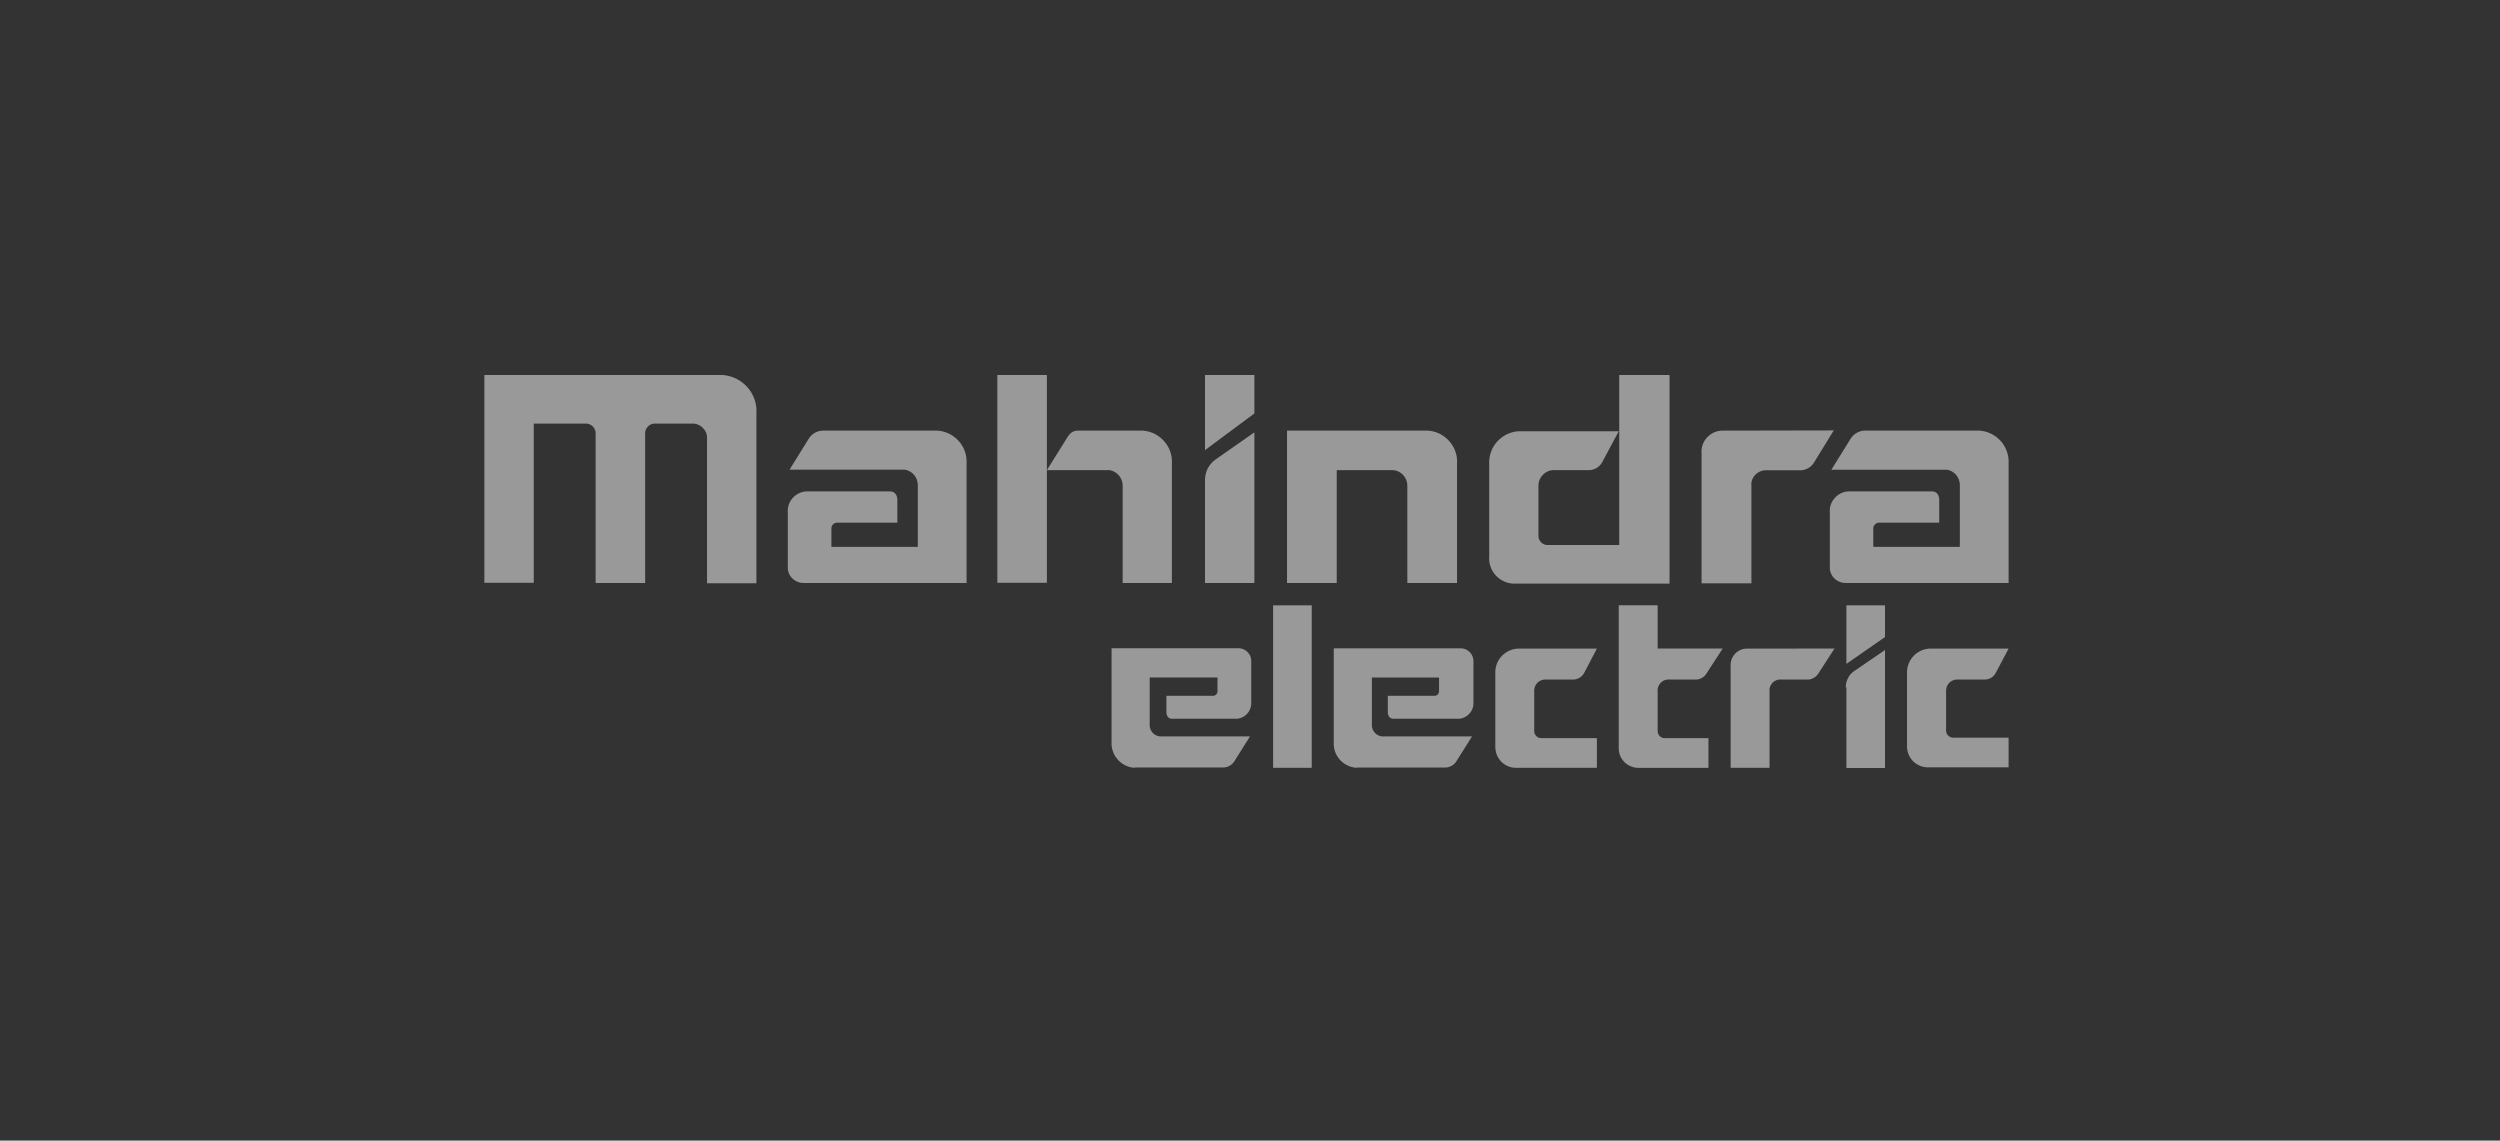 <?xml version="1.0" encoding="UTF-8"?> <svg xmlns="http://www.w3.org/2000/svg" width="160" height="73" viewBox="0 0 160 73" fill="none"><rect x="0" y="0" width="160" height="73" fill="#333333" stroke="none"/><g opacity=".5" fill="#fff"><path d="M60 27.56h-7.34a1.108 1.108 0 0 0-.51.14c-.153.09-.283.213-.38.36l-1.24 2h7.38a.979.979 0 0 1 .6.347c.15.184.23.416.23.654v3.938h-5.53v-1.15a.382.382 0 0 1 .09-.271.391.391 0 0 1 .26-.129h3.87V32c0-.35-.2-.55-.46-.55h-5.36a1.271 1.271 0 0 0-.88.424 1.24 1.24 0 0 0-.31.925v3.59a.975.975 0 0 0 .32.656c.186.17.428.264.68.265h10.44v-7.65a1.978 1.978 0 0 0-.5-1.431A2.011 2.011 0 0 0 60 27.56zM126.67 27.56h-7.32c-.179.003-.354.05-.51.139a1.09 1.09 0 0 0-.39.362l-1.24 2h7.38c.238.038.454.16.61.343.15.186.231.418.23.657V35h-5.54v-1.15a.367.367 0 0 1 .02-.147.34.34 0 0 1 .08-.128.302.302 0 0 1 .12-.09.319.319 0 0 1 .14-.035h3.86V32c0-.35-.19-.55-.46-.55h-5.36a1.242 1.242 0 0 0-.87.428 1.222 1.222 0 0 0-.31.922v3.59a.977.977 0 0 0 .32.655c.186.17.428.264.68.265h10.44v-7.65a2.002 2.002 0 0 0-1.88-2.1zM103.63 24v10.88H99a.576.576 0 0 1-.38-.186.582.582 0 0 1-.16-.394v-3.21a.992.992 0 0 1 .26-.674.972.972 0 0 1 .64-.326h2.32a.993.993 0 0 0 .85-.49l1.07-2h-6.41a2.005 2.005 0 0 0-1.88 2.1v5.91c-.019.216.009.433.08.638a1.593 1.593 0 0 0 .84.945c.194.095.405.148.62.157h10V24h-3.22zM110.21 27.56a1.392 1.392 0 0 0-.53.123 1.36 1.36 0 0 0-.43.319 1.32 1.32 0 0 0-.35 1v8.33h3.19V31.1a.888.888 0 0 1 .22-.68.928.928 0 0 1 .29-.223.944.944 0 0 1 .35-.1h2.36a1.068 1.068 0 0 0 .82-.55l1.23-2-7.15.014zM77.12 30.73v6.58h3.16v-9.64l-2.5 1.75a1.63 1.63 0 0 0-.49.575 1.7 1.7 0 0 0-.17.735zm0-6.73h3.16v2.46l-3.16 2.35V24zM46.23 24H31v13.3h3.16V27.11h3.38a.631.631 0 0 1 .58.67v9.53h3.17v-9.53a.668.668 0 0 1 .03-.244.622.622 0 0 1 .13-.214.6.6 0 0 1 .43-.212h2.5a.928.928 0 0 1 .64.318c.086.09.151.2.19.318.033.118.047.241.04.364v9.22h3.16V26.46a2.3 2.3 0 0 0-.58-1.68c-.41-.46-.985-.74-1.6-.78M91.37 27.56h-9v9.75h3.18v-7.22h3.63c.247.028.474.145.64.33.161.186.25.424.25.67v6.22h3.18v-7.65a1.96 1.96 0 0 0-.51-1.438 1.985 1.985 0 0 0-1.37-.662zM75 29.66a1.955 1.955 0 0 0-.51-1.437 1.981 1.981 0 0 0-1.37-.663H69c-.38 0-.56.21-.75.53l-1.25 2h4a.973.973 0 0 1 .61.341 1 1 0 0 1 .24.659v6.22H75v-7.65zM63.83 24H67v13.3h-3.17V24zM118.17 38.74h2.47v2.03l-2.47 1.72v-3.75zM72.61 49.14a1.577 1.577 0 0 1-1.47-1.65v-6h8.17a.827.827 0 0 1 .77.77V45a1 1 0 0 1-.93 1H75c-.2 0-.35-.16-.35-.43v-1.04h3a.257.257 0 0 0 .11-.029.46.46 0 0 0 .09-.07c.022-.032.042-.065.06-.1a.429.429 0 0 0 .01-.113v-.86h-4.34v3a.732.732 0 0 0 .65.77H80l-1 1.59a.846.846 0 0 1-.7.4h-5.69M86.83 49.14a1.569 1.569 0 0 1-1.08-.52 1.726 1.726 0 0 1-.31-.526 1.762 1.762 0 0 1-.08-.6v-6h8.17a.827.827 0 0 1 .77.77V45a.973.973 0 0 1-.27.684 1 1 0 0 1-.66.316h-4.19c-.21 0-.36-.16-.36-.43v-1.04h3c.038 0 .076-.01.11-.027a.3.3 0 0 0 .1-.068.333.333 0 0 0 .05-.1.228.228 0 0 0 .02-.115v-.86h-4.3v3c-.01.187.05.371.17.515a.72.72 0 0 0 .48.255h5.76l-1 1.59a.825.825 0 0 1-.3.287.848.848 0 0 1-.4.113h-5.68M111.76 41.51a1.055 1.055 0 0 0-1 1.11v6.52h2.49v-4.89a.67.67 0 0 1 .03-.281.757.757 0 0 1 .14-.246.647.647 0 0 1 .23-.17.625.625 0 0 1 .27-.063h1.85a.84.84 0 0 0 .37-.143.831.831 0 0 0 .27-.3l1-1.54-5.65.003zM118.17 44v5.15h2.47V41.6l-2 1.37a1.122 1.122 0 0 0-.37.439 1.219 1.219 0 0 0-.14.56M83.95 38.74h-2.47v10.4h2.47v-10.4zM106.54 47.24a.45.45 0 0 1-.417-.277.464.464 0 0 1-.033-.173v-2.53a.674.674 0 0 1 .03-.282.766.766 0 0 1 .14-.248.67.67 0 0 1 .5-.24h1.85a.85.85 0 0 0 .64-.442l1-1.54h-4.16v-2.77h-2.49v9.14a1.236 1.236 0 0 0 .77 1.164c.152.066.315.1.48.1h4.49v-1.9l-2.8-.002zM101.39 43.06l.81-1.55h-5A1.521 1.521 0 0 0 95.7 43v4.78c0 .174.03.347.09.51a1.32 1.32 0 0 0 1.21.85h5.2v-1.9h-3.55a.453.453 0 0 1-.46-.46v-2.57a.85.85 0 0 1 .05-.275.94.94 0 0 1 .15-.234.748.748 0 0 1 .51-.211h1.8a.791.791 0 0 0 .4-.121.852.852 0 0 0 .29-.31zM127.73 43.06l.82-1.55h-5a1.523 1.523 0 0 0-1.5 1.49v4.78a1.337 1.337 0 0 0 1.32 1.33h5.18v-1.9H125a.457.457 0 0 1-.45-.46v-2.54a.832.832 0 0 1 .05-.275.945.945 0 0 1 .15-.234.749.749 0 0 1 .51-.211h1.8a.794.794 0 0 0 .67-.43z"></path></g></svg> 
